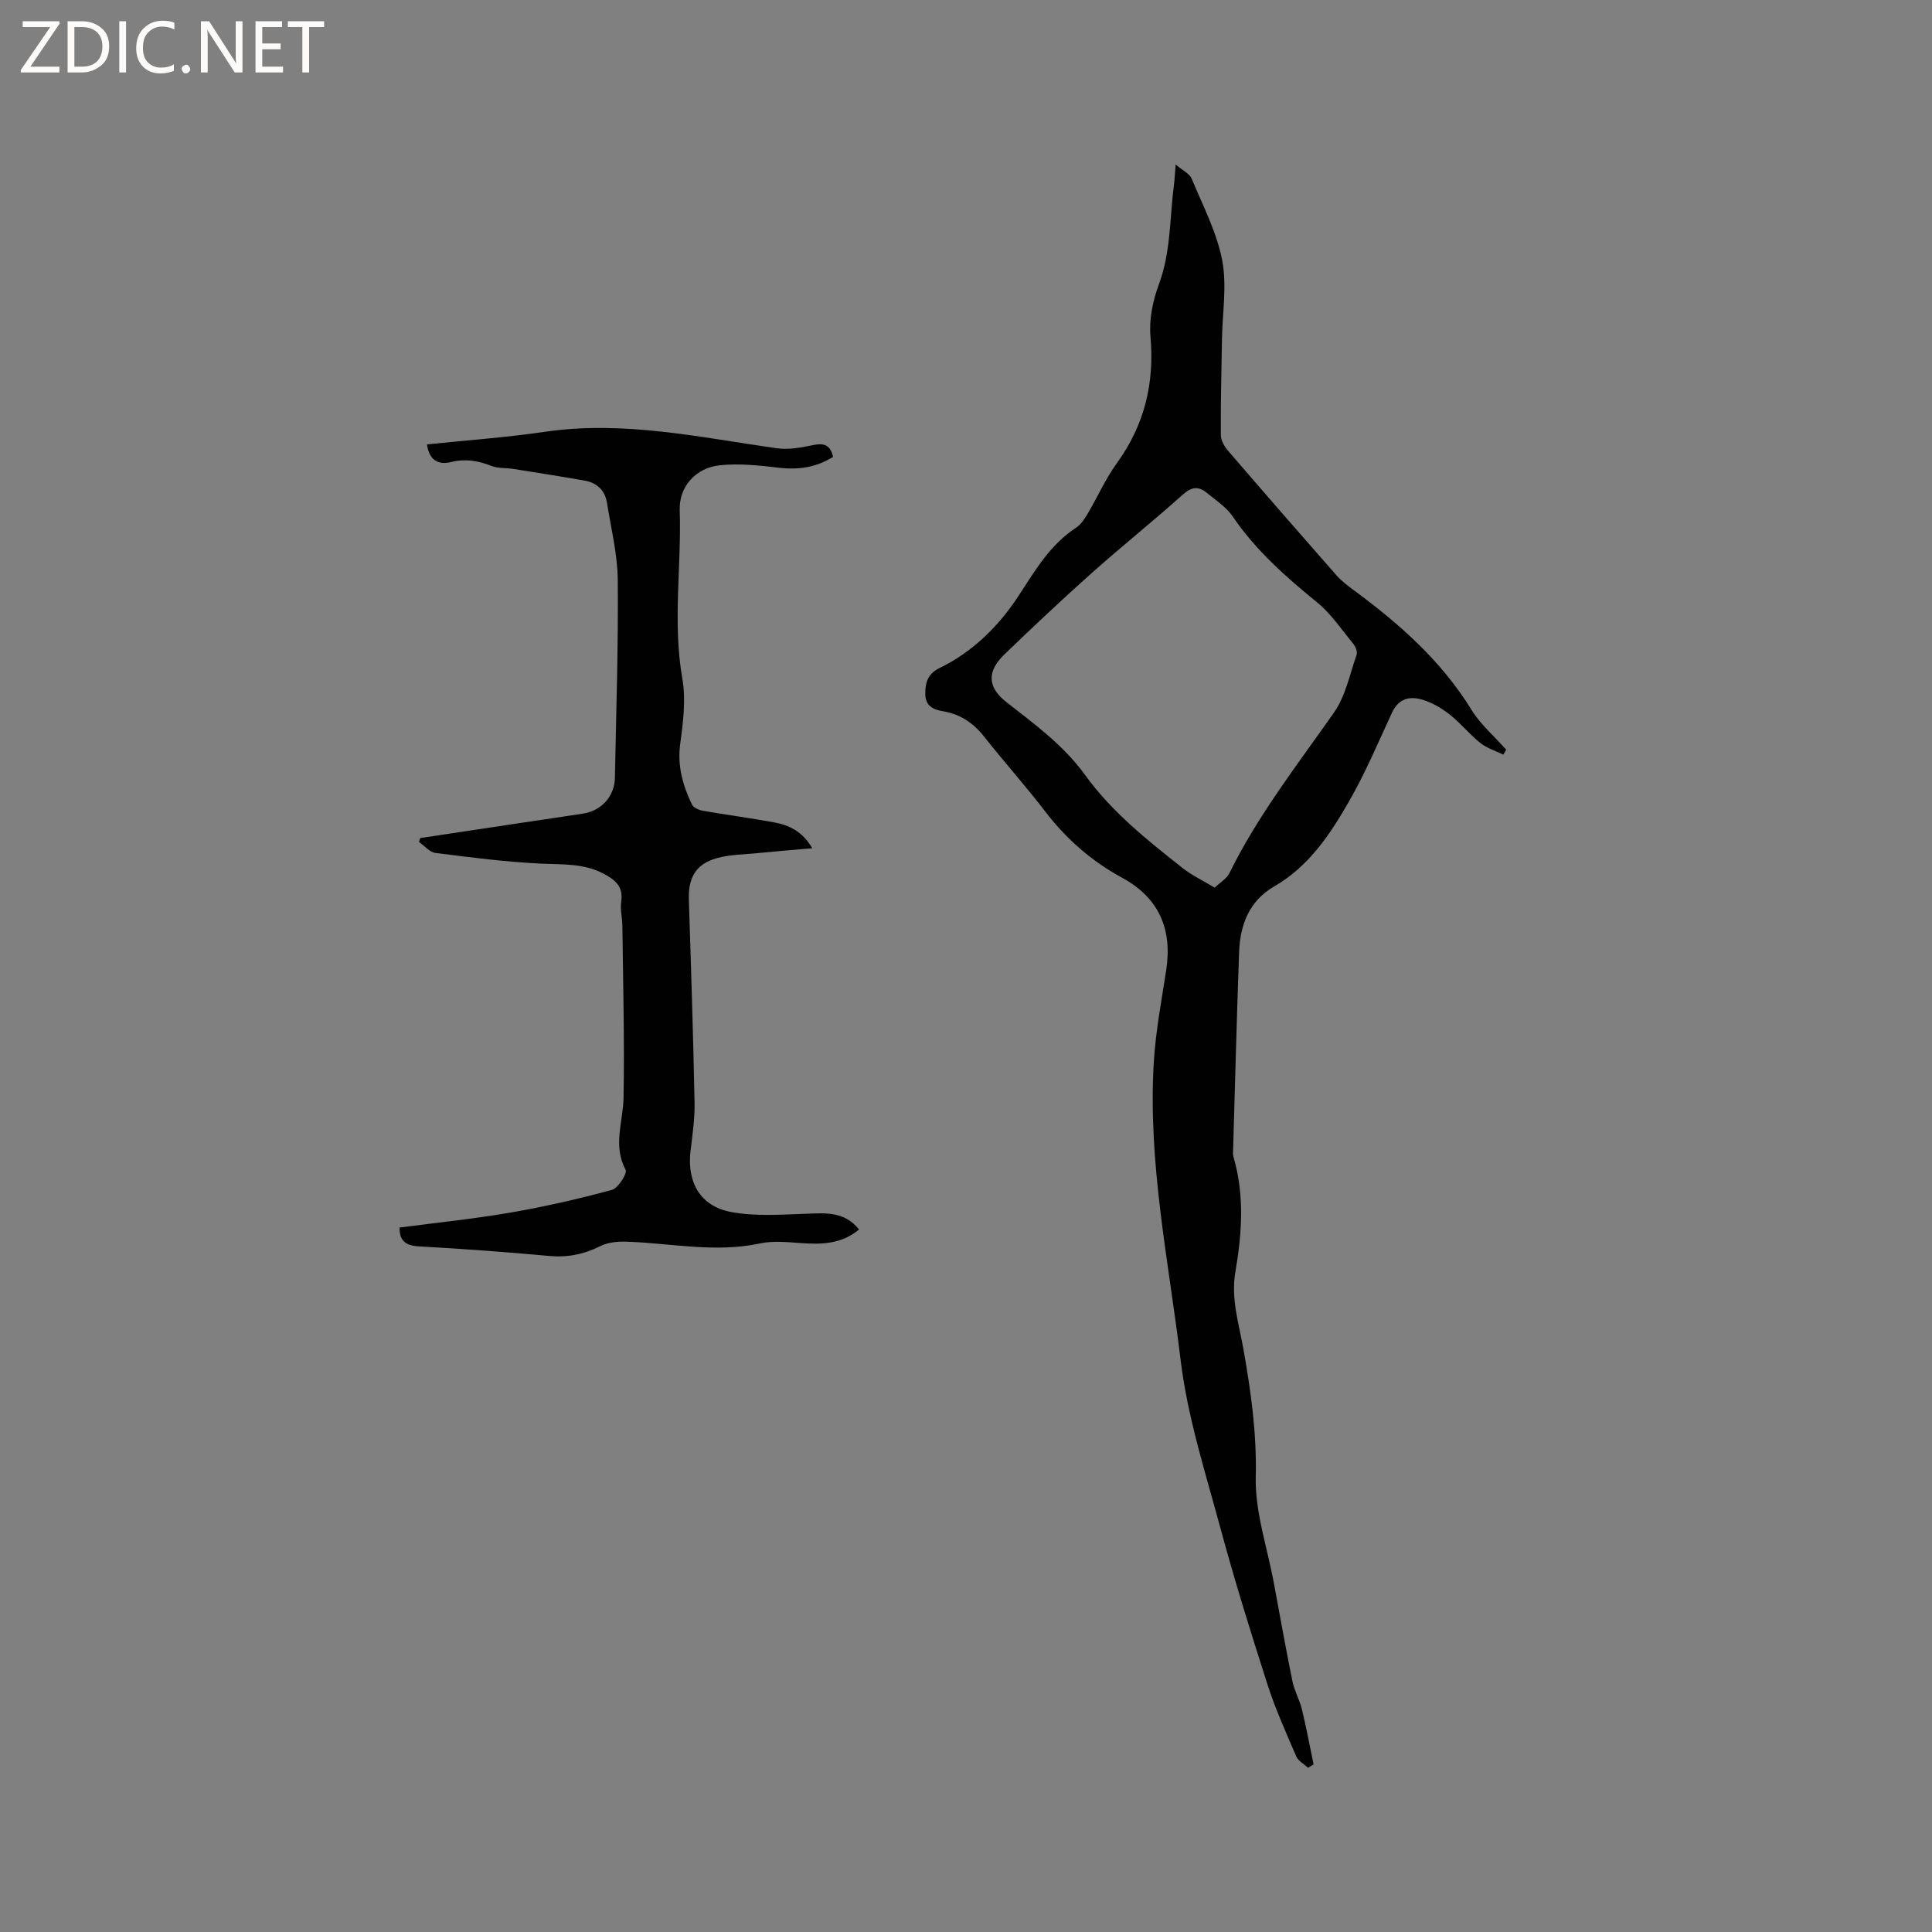 <svg enable-background="new 0 0 400 400" viewBox="0 0 400 400" xmlns="http://www.w3.org/2000/svg"><rect x="0" y="0" width="400" height="400" fill="#808080" stroke="none"/><g fill="#fcfbfa"><path d="m12.4 4.8-6.1 9h6v1.2h-8v-.5l6.1-8.9h-5.7v-1.2h7.6v.4z"/><path d="m14 15v-10.6h3c1.6 0 2.9.5 4 1.4s1.6 2.2 1.6 3.8-.5 3-1.6 3.9-2.4 1.5-4 1.5zm1.4-9.4v8.2h1.6c1.3 0 2.4-.4 3.1-1.1s1.1-1.8 1.1-3.1-.4-2.3-1.2-3-1.8-1-3.1-1z"/><path d="m26.1 4.4v10.6h-1.4v-10.6z"/><path d="m36.1 14.6c-.8.4-1.8.6-2.9.6-1.5 0-2.7-.5-3.6-1.4s-1.4-2.2-1.4-3.8c0-1.7.5-3.1 1.5-4.1s2.3-1.6 3.9-1.6c1 0 1.8.1 2.5.4v1.4c-.8-.4-1.6-.6-2.5-.6-1.2 0-2.1.4-2.9 1.2s-1.1 1.8-1.1 3.2c0 1.3.3 2.3 1 3s1.6 1.1 2.7 1.1c1 0 2-.2 2.7-.7v1.3z"/><path d="m37.6 14.3c0-.2.1-.5.3-.6s.4-.3.6-.3c.3 0 .5.1.6.3s.3.4.3.6-.1.4-.3.6-.4.3-.6.3c-.3 0-.5-.1-.6-.3s-.3-.4-.3-.6z"/><path d="m50.2 15h-1.6l-5.3-8.2c-.2-.2-.3-.5-.4-.7 0 .2.1.7.1 1.5v7.4h-1.4v-10.6h1.7l5.2 8.1c.2.4.4.6.4.7 0-.3-.1-.8-.1-1.5v-7.3h1.4z"/><path d="m58.6 15h-5.7v-10.6h5.5v1.2h-4.1v3.4h3.8v1.2h-3.8v3.6h4.3z"/><path d="m67.1 5.6h-3.1v9.4h-1.4v-9.4h-3v-1.2h7.5z"/></g><path d="m243.41 34.06c1.55 1.32 2.89 1.92 3.3 2.9 2.31 5.56 5.18 11.05 6.32 16.87 1.02 5.25.06 10.89-.03 16.35-.11 6.64-.29 13.28-.24 19.92.01 1.12.79 2.41 1.57 3.31 7.4 8.6 14.85 17.15 22.34 25.67 1.04 1.18 2.32 2.16 3.6 3.1 9.43 6.96 18.11 14.59 24.36 24.74 1.89 3.08 4.78 5.54 7.21 8.29-.2.34-.39.69-.59 1.03-1.6-.78-3.39-1.32-4.76-2.41-2.15-1.7-3.9-3.9-6.03-5.64-1.53-1.25-3.3-2.37-5.15-3.05-2.87-1.07-5.54-.97-7.12 2.43-2.84 6.13-5.48 12.4-8.83 18.25-3.94 6.88-8.34 13.54-15.53 17.69-5.22 3.01-7.09 7.99-7.29 13.66-.49 13.66-.84 27.33-1.24 40.99-.01.42-.06.87.05 1.27 2.35 7.93 1.79 15.95.42 23.92-.96 5.54.74 10.71 1.67 15.99 1.55 8.75 2.77 17.4 2.55 26.43-.17 7.24 2.37 14.55 3.72 21.82 1.27 6.84 2.49 13.7 3.88 20.52.41 1.99 1.49 3.84 1.97 5.83.91 3.76 1.61 7.57 2.4 11.36-.38.23-.76.47-1.14.7-.83-.78-2.03-1.4-2.44-2.35-2.13-4.94-4.35-9.87-5.99-14.98-3.46-10.77-6.82-21.58-9.77-32.49-3.09-11.43-6.77-22.88-8.18-34.56-2.48-20.54-6.84-40.98-5.55-61.84.39-6.31 1.58-12.58 2.55-18.84 1.32-8.5-1.46-15.05-9.1-19.2-6.35-3.45-11.59-8.04-15.98-13.78-4.06-5.3-8.53-10.28-12.67-15.52-2.22-2.81-4.92-4.58-8.43-5.18-2.03-.34-3.67-1.08-3.69-3.56-.02-2.37.51-4.21 2.97-5.4 6.91-3.35 12.29-8.74 16.36-14.97 3.44-5.27 6.53-10.57 11.93-14.11 1-.66 1.74-1.83 2.38-2.9 2.05-3.46 3.69-7.21 6.03-10.44 5.73-7.91 7.81-16.55 6.95-26.25-.31-3.53.5-7.41 1.75-10.78 2.5-6.73 2.22-13.75 3.12-20.65.14-1.03.18-2.08.35-4.14zm8.08 149.72c1.15-1.1 2.47-1.85 3.03-2.98 5.89-11.95 14.03-22.4 21.64-33.23 2.41-3.42 3.29-7.94 4.71-12.01.22-.63-.23-1.72-.72-2.31-2.4-2.92-4.57-6.18-7.45-8.53-6.52-5.31-12.73-10.79-17.5-17.82-1.32-1.94-3.49-3.33-5.36-4.87-1.7-1.4-3.13-1.26-4.94.36-6.15 5.52-12.62 10.68-18.79 16.18s-12.19 11.17-18.14 16.9c-3.74 3.6-3.5 6.86.45 9.94 5.85 4.56 11.84 8.95 16.25 15.06 5.53 7.66 12.85 13.46 20.16 19.24 1.89 1.49 4.11 2.54 6.66 4.07z" fill="#010102"/><path d="m172.48 94.59c-3.48 2.19-7.15 2.72-11.2 2.25-4.06-.47-8.23-.94-12.26-.51-4.95.53-8.45 4.38-8.29 9.3.38 11.61-1.5 23.23.54 34.87.76 4.35.17 9.05-.44 13.5-.62 4.58.54 8.61 2.43 12.56.32.66 1.44 1.16 2.27 1.3 4.9.86 9.84 1.5 14.73 2.4 3.06.56 5.83 1.81 7.91 5.36-4.08.36-7.72.65-11.35 1.01-2.83.28-5.74.29-8.44 1.05-4.36 1.23-5.91 4.08-5.76 8.64.46 13.97.9 27.95 1.18 41.93.07 3.37-.44 6.76-.84 10.13-.75 6.35 2 11.33 8.34 12.54 4.99.95 10.28.56 15.42.38 4.08-.14 8.07-.59 11.14 3.25-3.62 3.03-7.73 3.12-12.01 2.82-2.83-.2-5.79-.51-8.51.07-9.25 1.99-18.37-.05-27.55-.36-1.83-.06-3.89.1-5.47.9-3.42 1.72-6.83 2.4-10.66 2.05-8.97-.83-17.95-1.48-26.95-1.98-2.82-.16-4.04-1.26-3.98-3.9 7.68-1.01 15.34-1.79 22.91-3.09 7.07-1.22 14.1-2.82 21.03-4.7 1.31-.35 3.25-3.43 2.86-4.16-2.69-5.03-.52-9.94-.43-14.92.21-11.85-.1-23.71-.24-35.57-.02-1.69-.49-3.43-.24-5.07.49-3.21-1.43-4.59-3.78-5.81-4.01-2.09-8.31-1.82-12.67-2.02-7.36-.34-14.7-1.29-22.02-2.22-1.22-.15-2.28-1.49-3.42-2.28.09-.27.18-.53.28-.8 7.17-1.08 14.34-2.16 21.52-3.24 4.09-.61 8.18-1.19 12.26-1.84 3.8-.61 6.45-3.61 6.52-7.41.26-13.65.72-27.31.59-40.96-.05-5.33-1.39-10.65-2.23-15.96-.41-2.58-2.09-4.14-4.62-4.59-4.88-.87-9.77-1.63-14.67-2.41-1.56-.25-3.25-.09-4.67-.65-2.75-1.08-5.4-1.51-8.33-.79-2.69.66-4.52-.4-4.98-3.65 8.22-.86 16.36-1.43 24.41-2.61 16.27-2.39 32.05 1.15 47.96 3.4 2.4.34 5.01-.1 7.42-.62 2.28-.49 3.7-.19 4.29 2.41z" fill="#010102"/></svg>